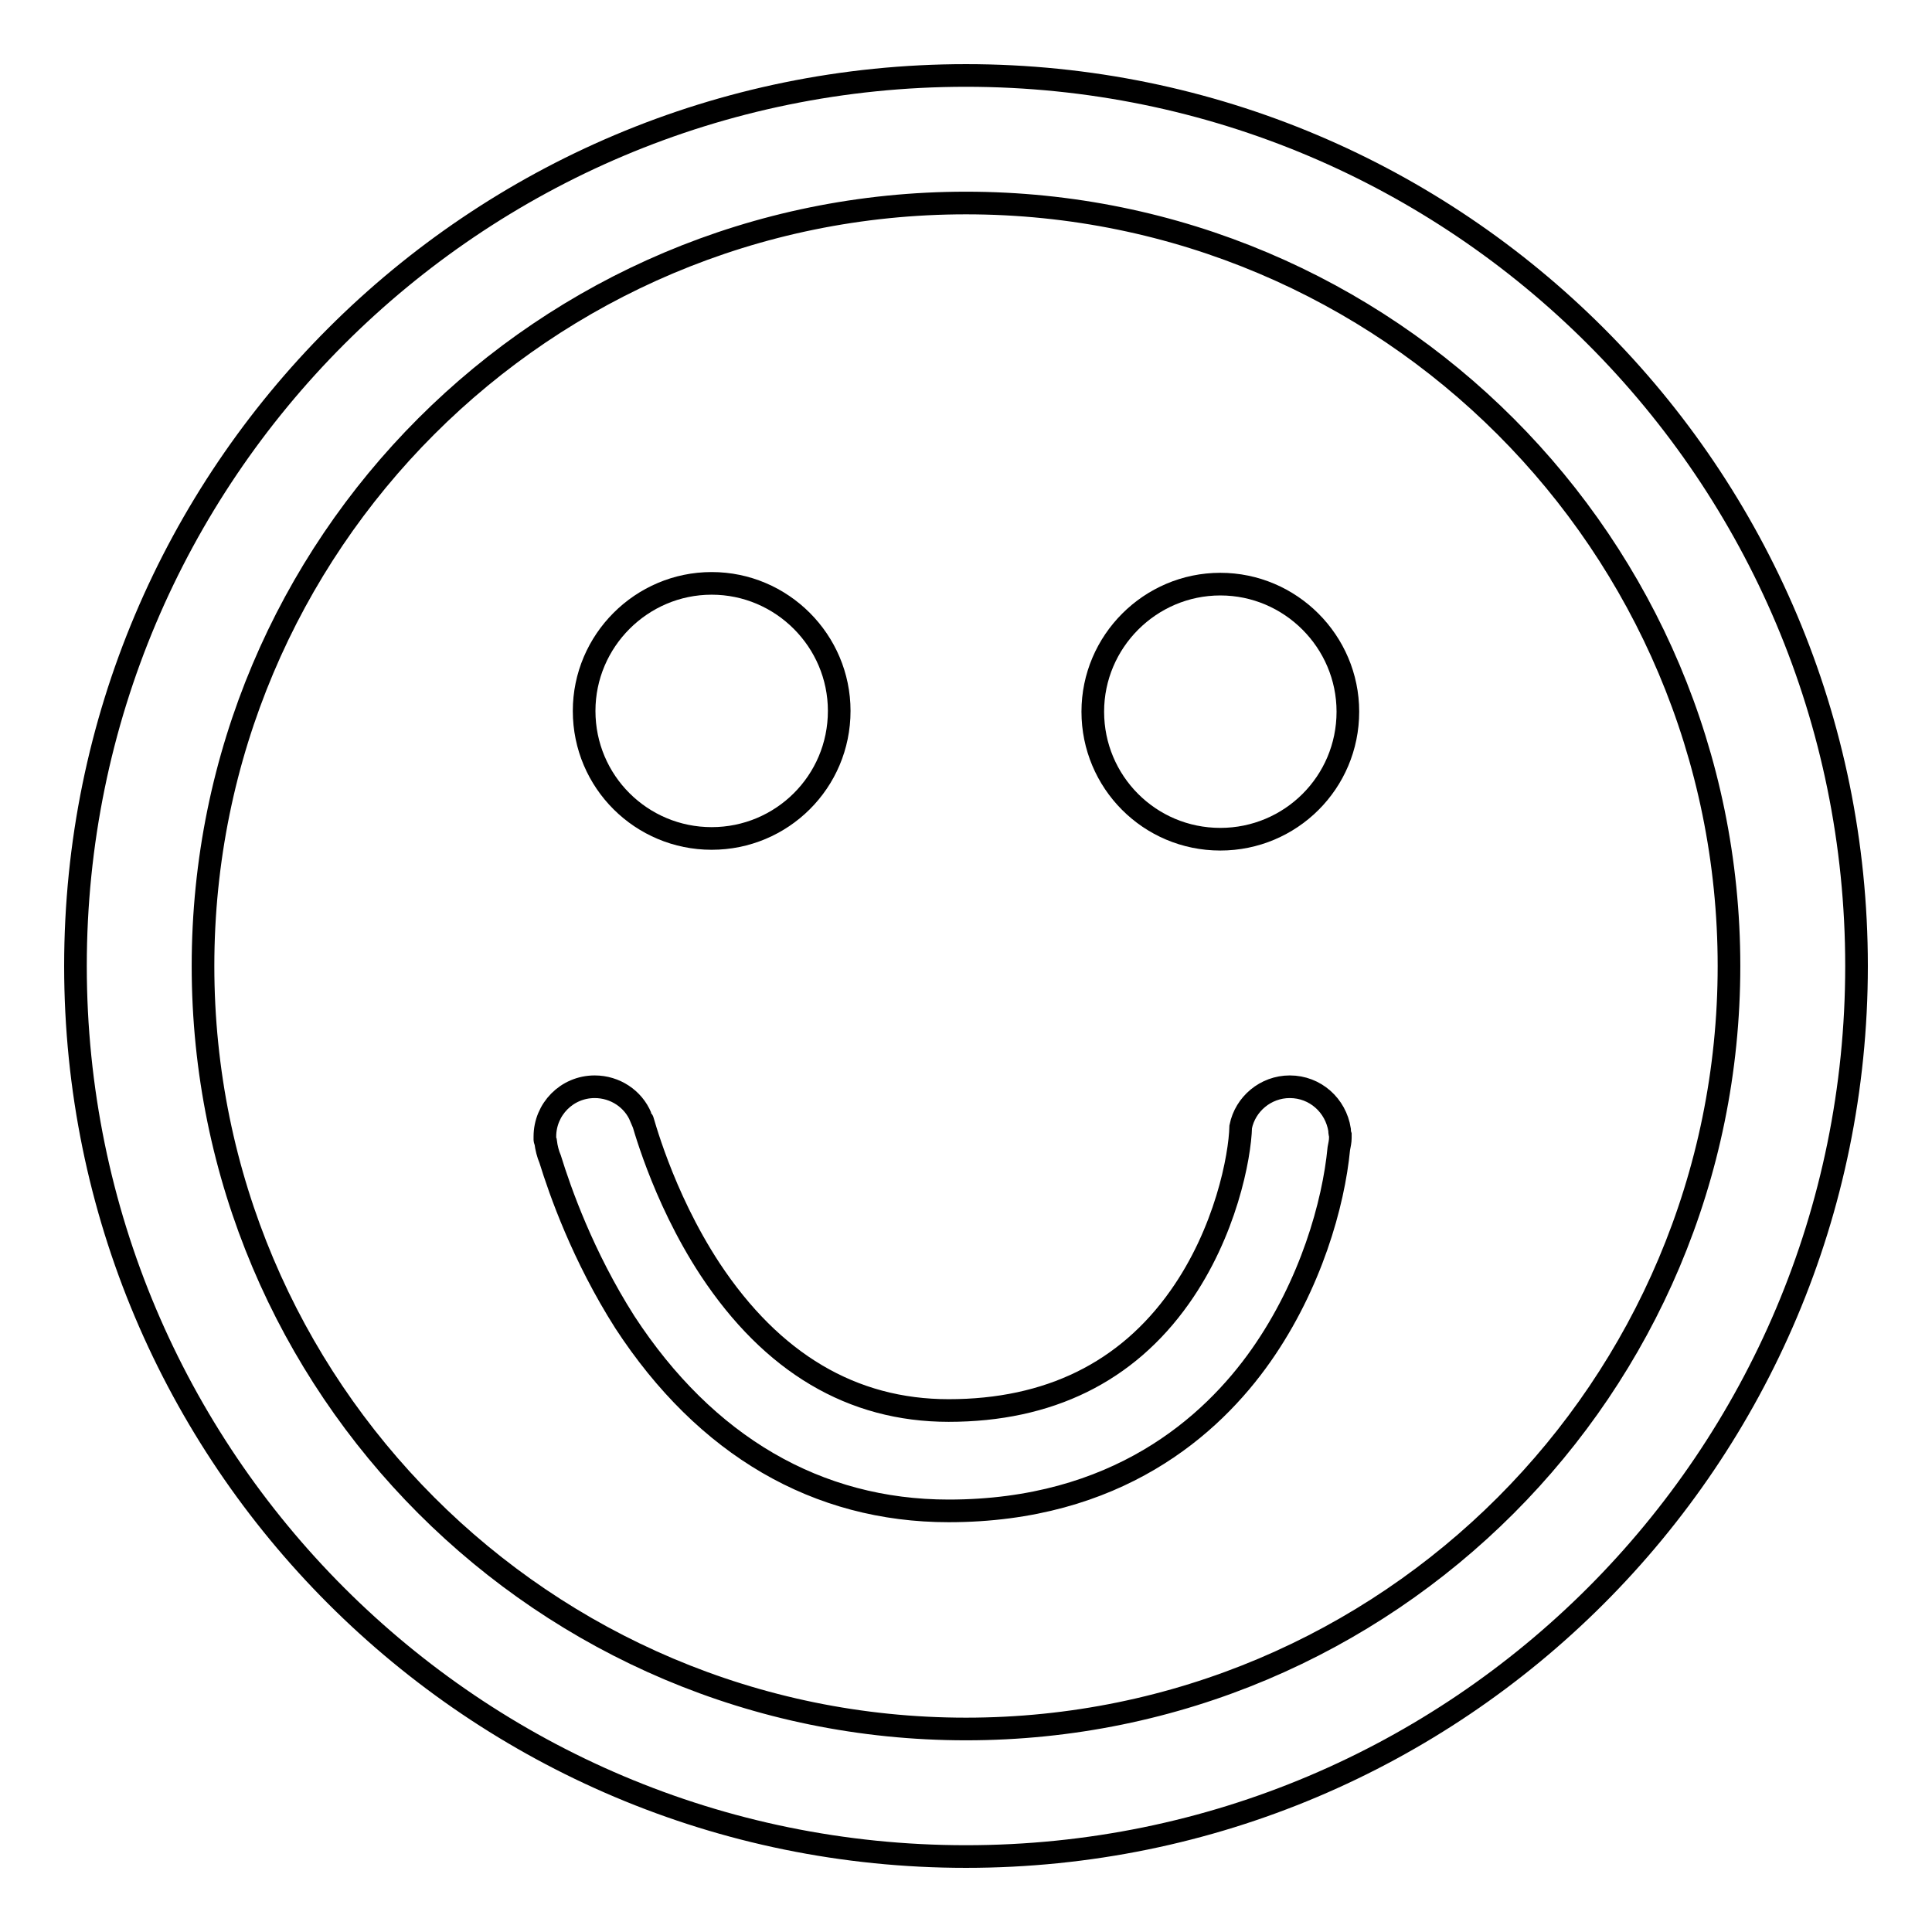 <?xml version="1.0" encoding="utf-8"?>
<!-- Svg Vector Icons : http://www.onlinewebfonts.com/icon -->
<!DOCTYPE svg PUBLIC "-//W3C//DTD SVG 1.1//EN" "http://www.w3.org/Graphics/SVG/1.1/DTD/svg11.dtd">
<svg version="1.1" xmlns="http://www.w3.org/2000/svg" xmlns:xlink="http://www.w3.org/1999/xlink" x="0px" y="0px" viewBox="0 0 256 256" enable-background="new 0 0 256 256" xml:space="preserve">
<g><g><path stroke-width="3" fill-opacity="0" stroke="#000000"  d="M128,10C62.8,10,10,62.8,10,128c0,65.2,52.8,118,118,118c65.2,0,118-52.8,118-118C246,62.8,193.2,10,128,10z M128,229.1c-55.9,0-101.1-45.3-101.1-101.1C26.9,72.1,72.1,26.9,128,26.9c55.9,0,101.1,45.3,101.1,101.1C229.1,183.8,183.9,229.1,128,229.1z"/><path stroke-width="3" fill-opacity="0" stroke="#000000"  d="M161.7,77.4c-9.3,0-16.9,7.6-16.9,16.9c0,9.3,7.5,16.9,16.9,16.9c9.3,0,16.9-7.5,16.9-16.9C178.6,85,171,77.4,161.7,77.4z"/><path stroke-width="3" fill-opacity="0" stroke="#000000"  d="M94.3,111.1c9.3,0,16.9-7.5,16.9-16.9c0-9.3-7.6-16.9-16.9-16.9c-9.3,0-16.9,7.6-16.9,16.9C77.4,103.6,85,111.1,94.3,111.1z"/><path stroke-width="3" fill-opacity="0" stroke="#000000"  d="M177.5,149.7c-0.5-3.2-3.2-5.7-6.6-5.7c-3.2,0-5.9,2.3-6.5,5.3h0c-0.1,4-2,14-8.1,22.6c-7,9.9-17.3,15-30.6,15c-12.8,0-23.4-6.3-31.6-18.7c-6.5-9.9-9-20.1-9.1-20.2l-0.1,0c-1-2.4-3.4-4-6.1-4c-3.7,0-6.6,3-6.6,6.6c0,0.1,0,0.2,0,0.4h0c0,0,0,0.1,0.1,0.3c0.1,0.8,0.3,1.6,0.6,2.3c1.3,4.2,4.3,12.8,9.9,21.6c10.7,16.4,25.5,25,42.9,25c22.2,0,34.8-11.2,41.4-20.6c6.6-9.4,9.6-20.1,10.3-27.4c0.1-0.5,0.2-1,0.2-1.4c0-0.1,0-0.3,0-0.4C177.5,150.1,177.5,149.8,177.5,149.7L177.5,149.7L177.5,149.7z"/></g></g>
</svg>